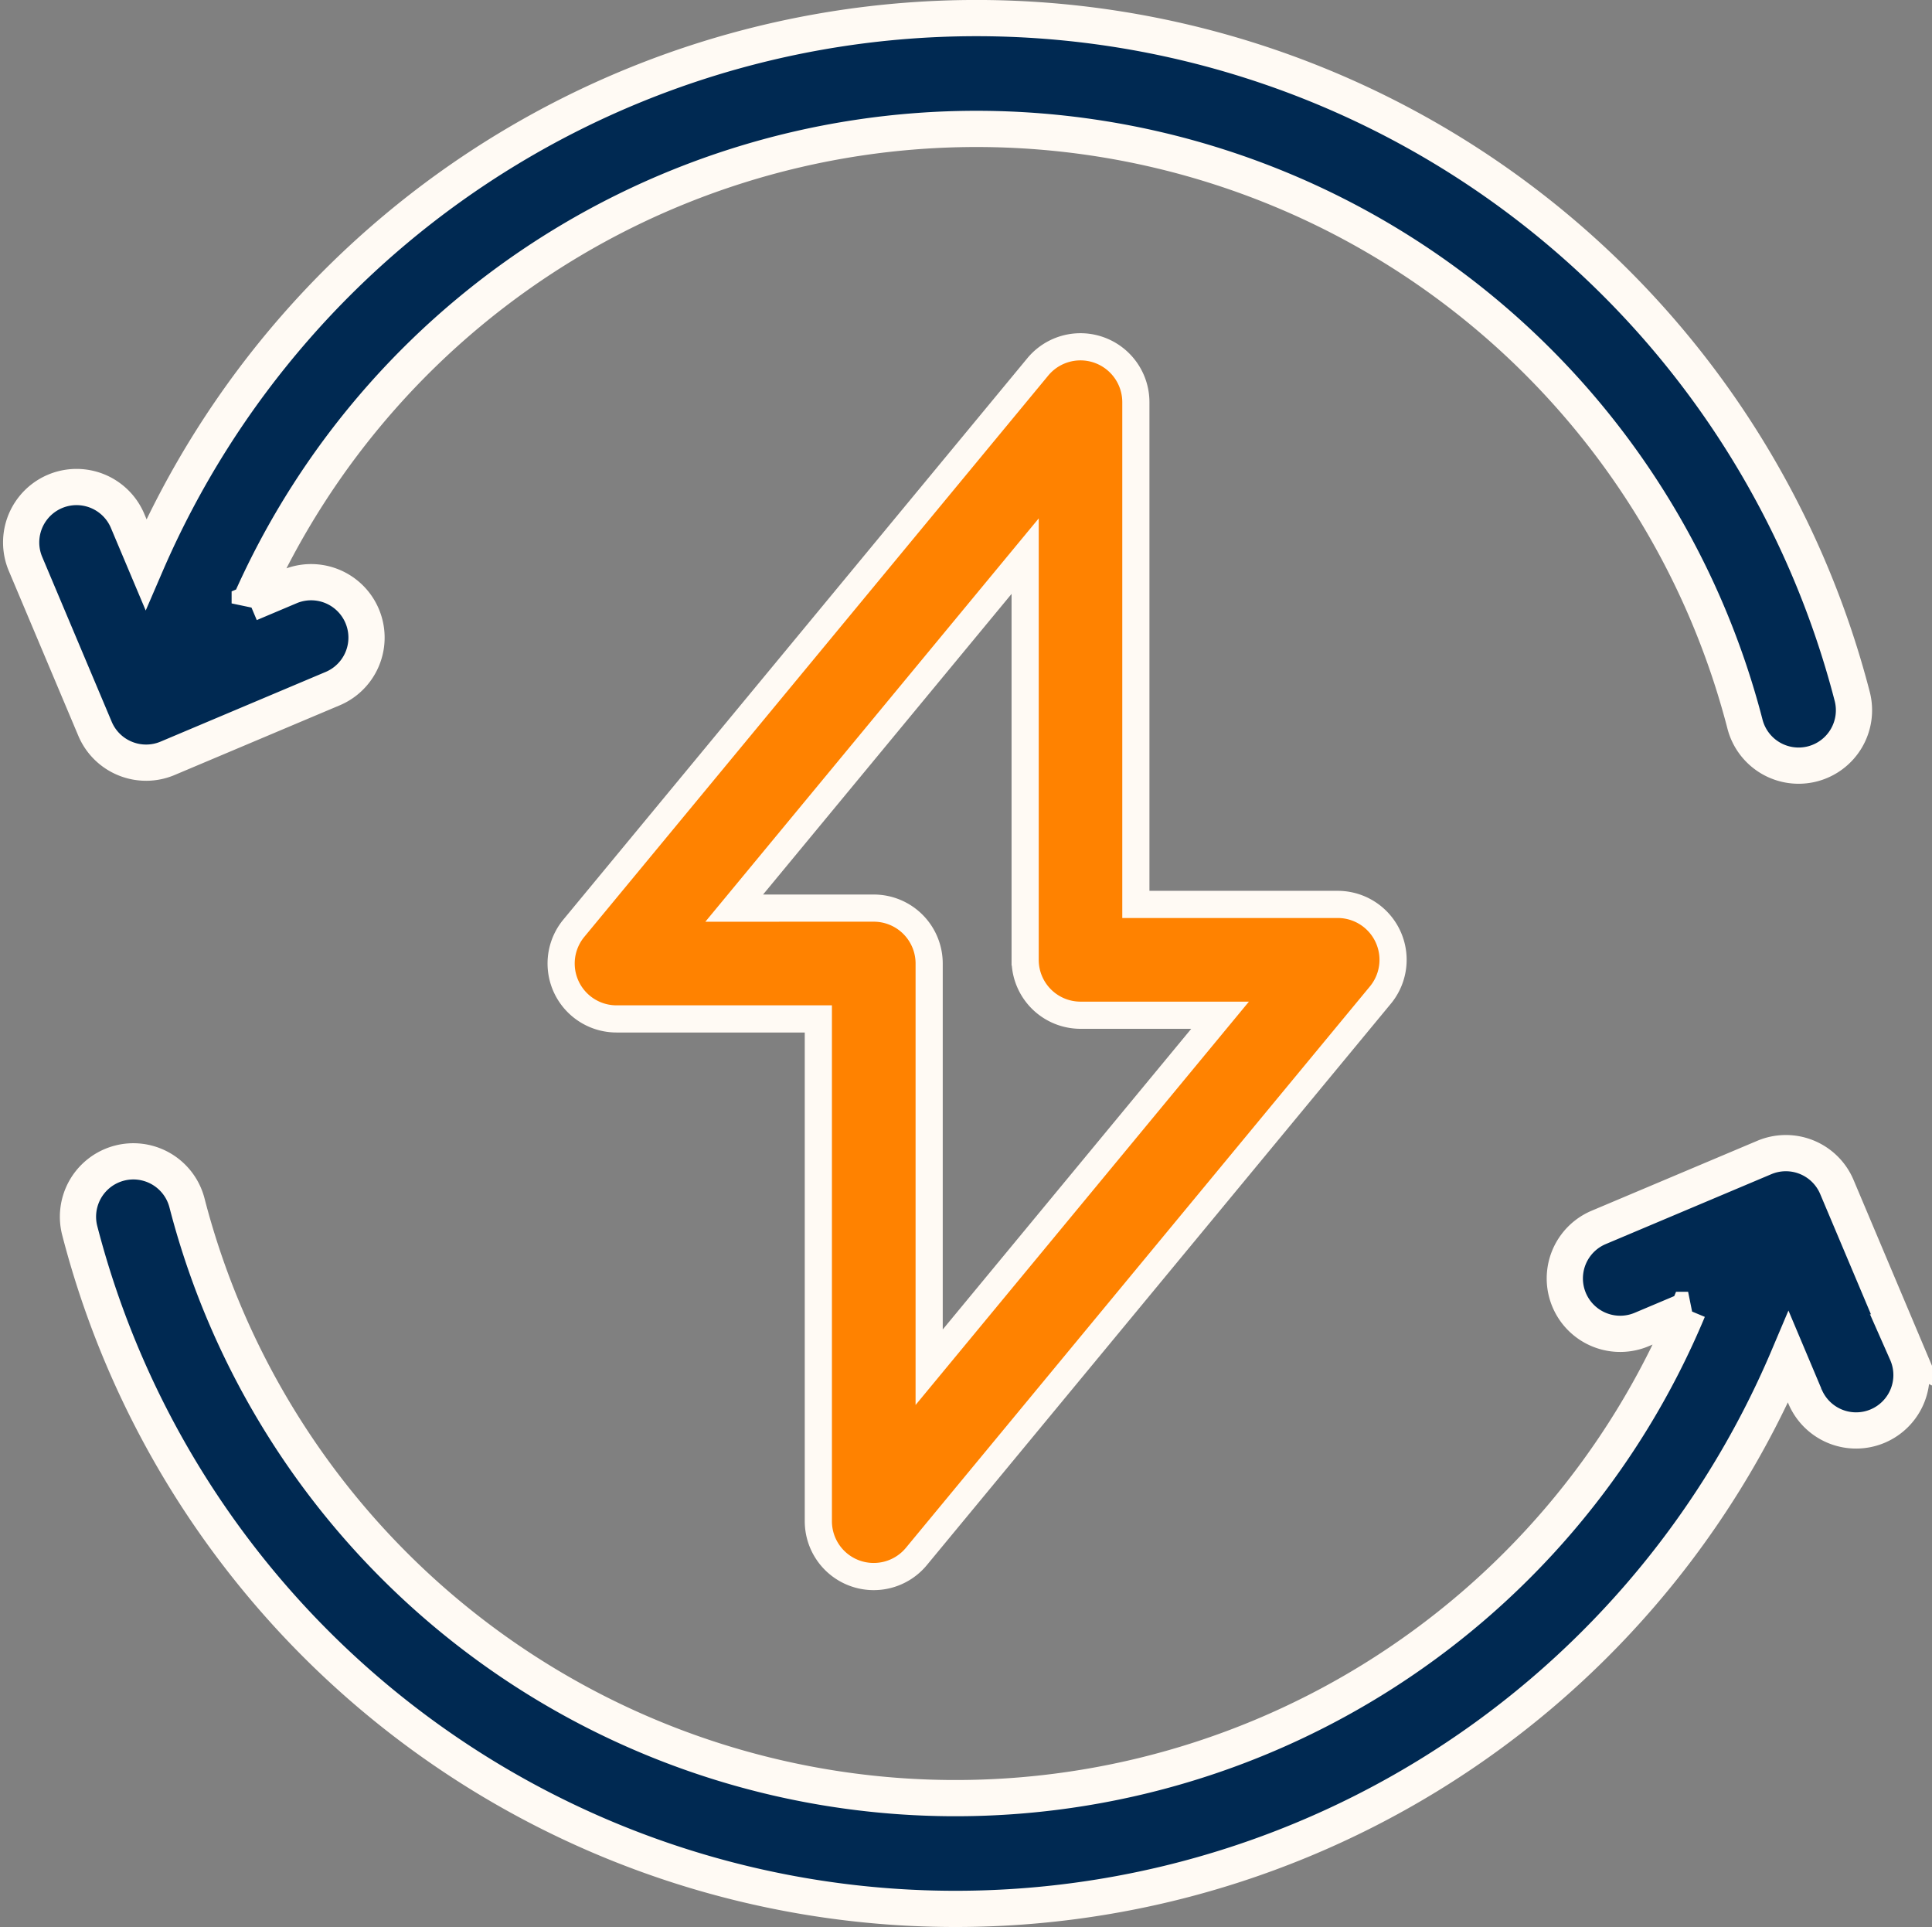 <?xml version="1.0" encoding="UTF-8"?>
<svg xmlns="http://www.w3.org/2000/svg" width="106.695" height="106.398" viewBox="0 0 106.695 106.398">
  <rect x="0" y="0" width="106.695" height="106.398" fill="#808080" stroke="none"/>
  <g id="energy" transform="translate(1.148 0.5)">
    <path id="Path_12119" data-name="Path 12119" d="M5.769,41.384a3.053,3.053,0,0,0,2.341-.016l9.149-3.861a3.059,3.059,0,0,0-2.379-5.636l-2.237.945a43.839,43.839,0,0,1,82.576,6.665,3.058,3.058,0,1,0,5.922-1.531A49.955,49.955,0,0,0,6.91,30.66L5.878,28.213A3.059,3.059,0,0,0,.242,30.591L4.1,39.74A3.056,3.056,0,0,0,5.769,41.384Zm0,0" transform="translate(0)" fill="#002952" stroke="#fffaf4" stroke-width="2"></path>
    <path id="Path_12120" data-name="Path 12120" d="M116.5,318.86l-3.861-9.148a3.058,3.058,0,0,0-4.007-1.629l-9.149,3.861a3.058,3.058,0,0,0,2.379,5.635l2.561-1.081a43.838,43.838,0,0,1-82.9-5.909,3.058,3.058,0,1,0-5.922,1.531,49.954,49.954,0,0,0,94.361,6.982l.9,2.135a3.059,3.059,0,1,0,5.636-2.378Zm0,0" transform="translate(-12.345 -244.674)" fill="#002952" stroke="#fffaf4" stroke-width="2"></path>
    <path id="Path_12121" data-name="Path 12121" d="M162.568,157.216a3.058,3.058,0,0,0,3.393-.929l25.622-30.993a3.058,3.058,0,0,0-2.357-5.008H178.081V92.556a3.059,3.059,0,0,0-5.416-1.949L147.043,121.6a3.059,3.059,0,0,0,2.358,5.008h11.145v27.73A3.056,3.056,0,0,0,162.568,157.216ZM155.9,120.491l16.067-19.435v22.289a3.058,3.058,0,0,0,3.059,3.059h7.706l-16.066,19.435V123.549a3.059,3.059,0,0,0-3.059-3.059Zm0,0" transform="translate(-116.501 -70.85)" fill="#ff8200" stroke="#fffaf4" stroke-width="1.5"></path>
  </g>
</svg>
